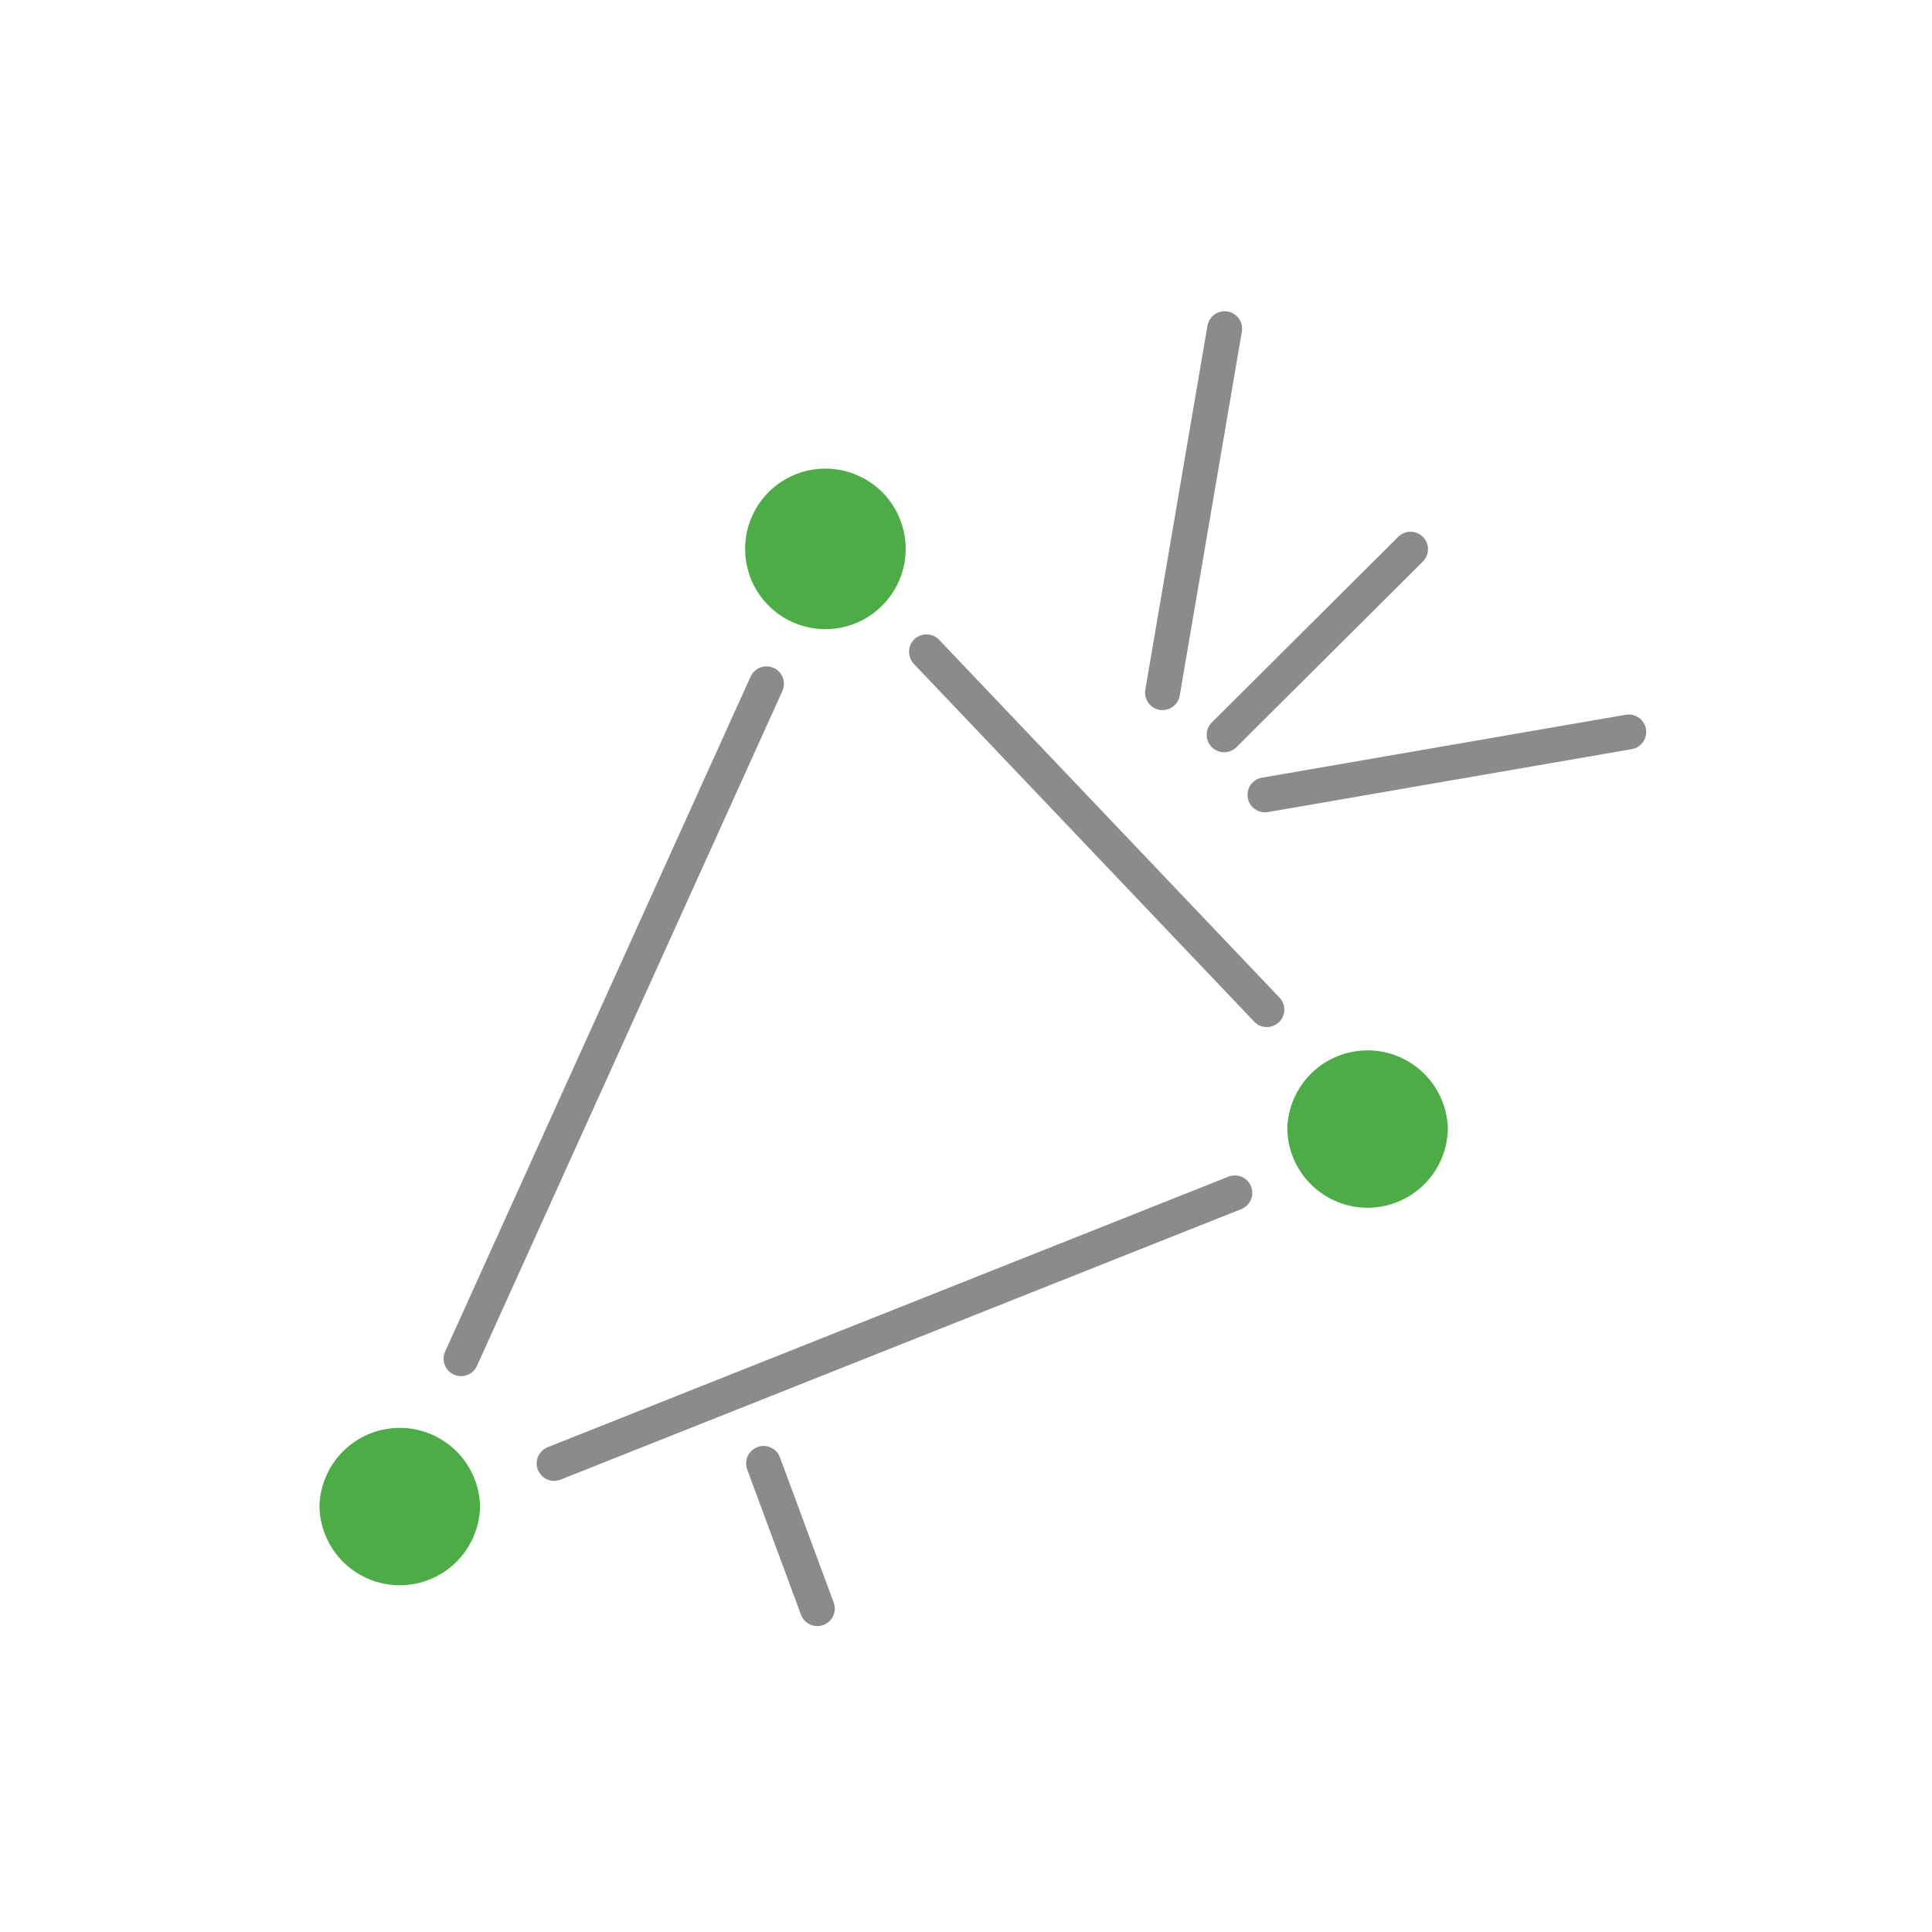 <svg xmlns="http://www.w3.org/2000/svg" width="180" height="180" viewBox="0 0 180 180">
    <g fill="none" fill-rule="evenodd">
        <path fill="#4CAD46" d="M84.378 51.139a7.478 7.478 0 0 1-14.956 0 7.478 7.478 0 1 1 14.956 0M134.892 105.192a7.48 7.48 0 0 1-14.957 0 7.48 7.48 0 0 1 14.957 0M44.723 140.363a7.48 7.48 0 0 1-14.957 0 7.48 7.48 0 0 1 14.957 0"/>
        <path stroke="#8A8B8A" stroke-linecap="round" stroke-linejoin="round" stroke-width="3.252" d="M42.955 126.587L71.412 63.71M118.028 94.064L86.317 60.73M51.628 136.343l63.418-25.204M71.14 136.343l5.01 13.53M114.052 68.46l17.366-17.295M117.854 74.057l33.895-5.863M114.097 30.626l-5.788 33.907"/>
    </g>
</svg>
